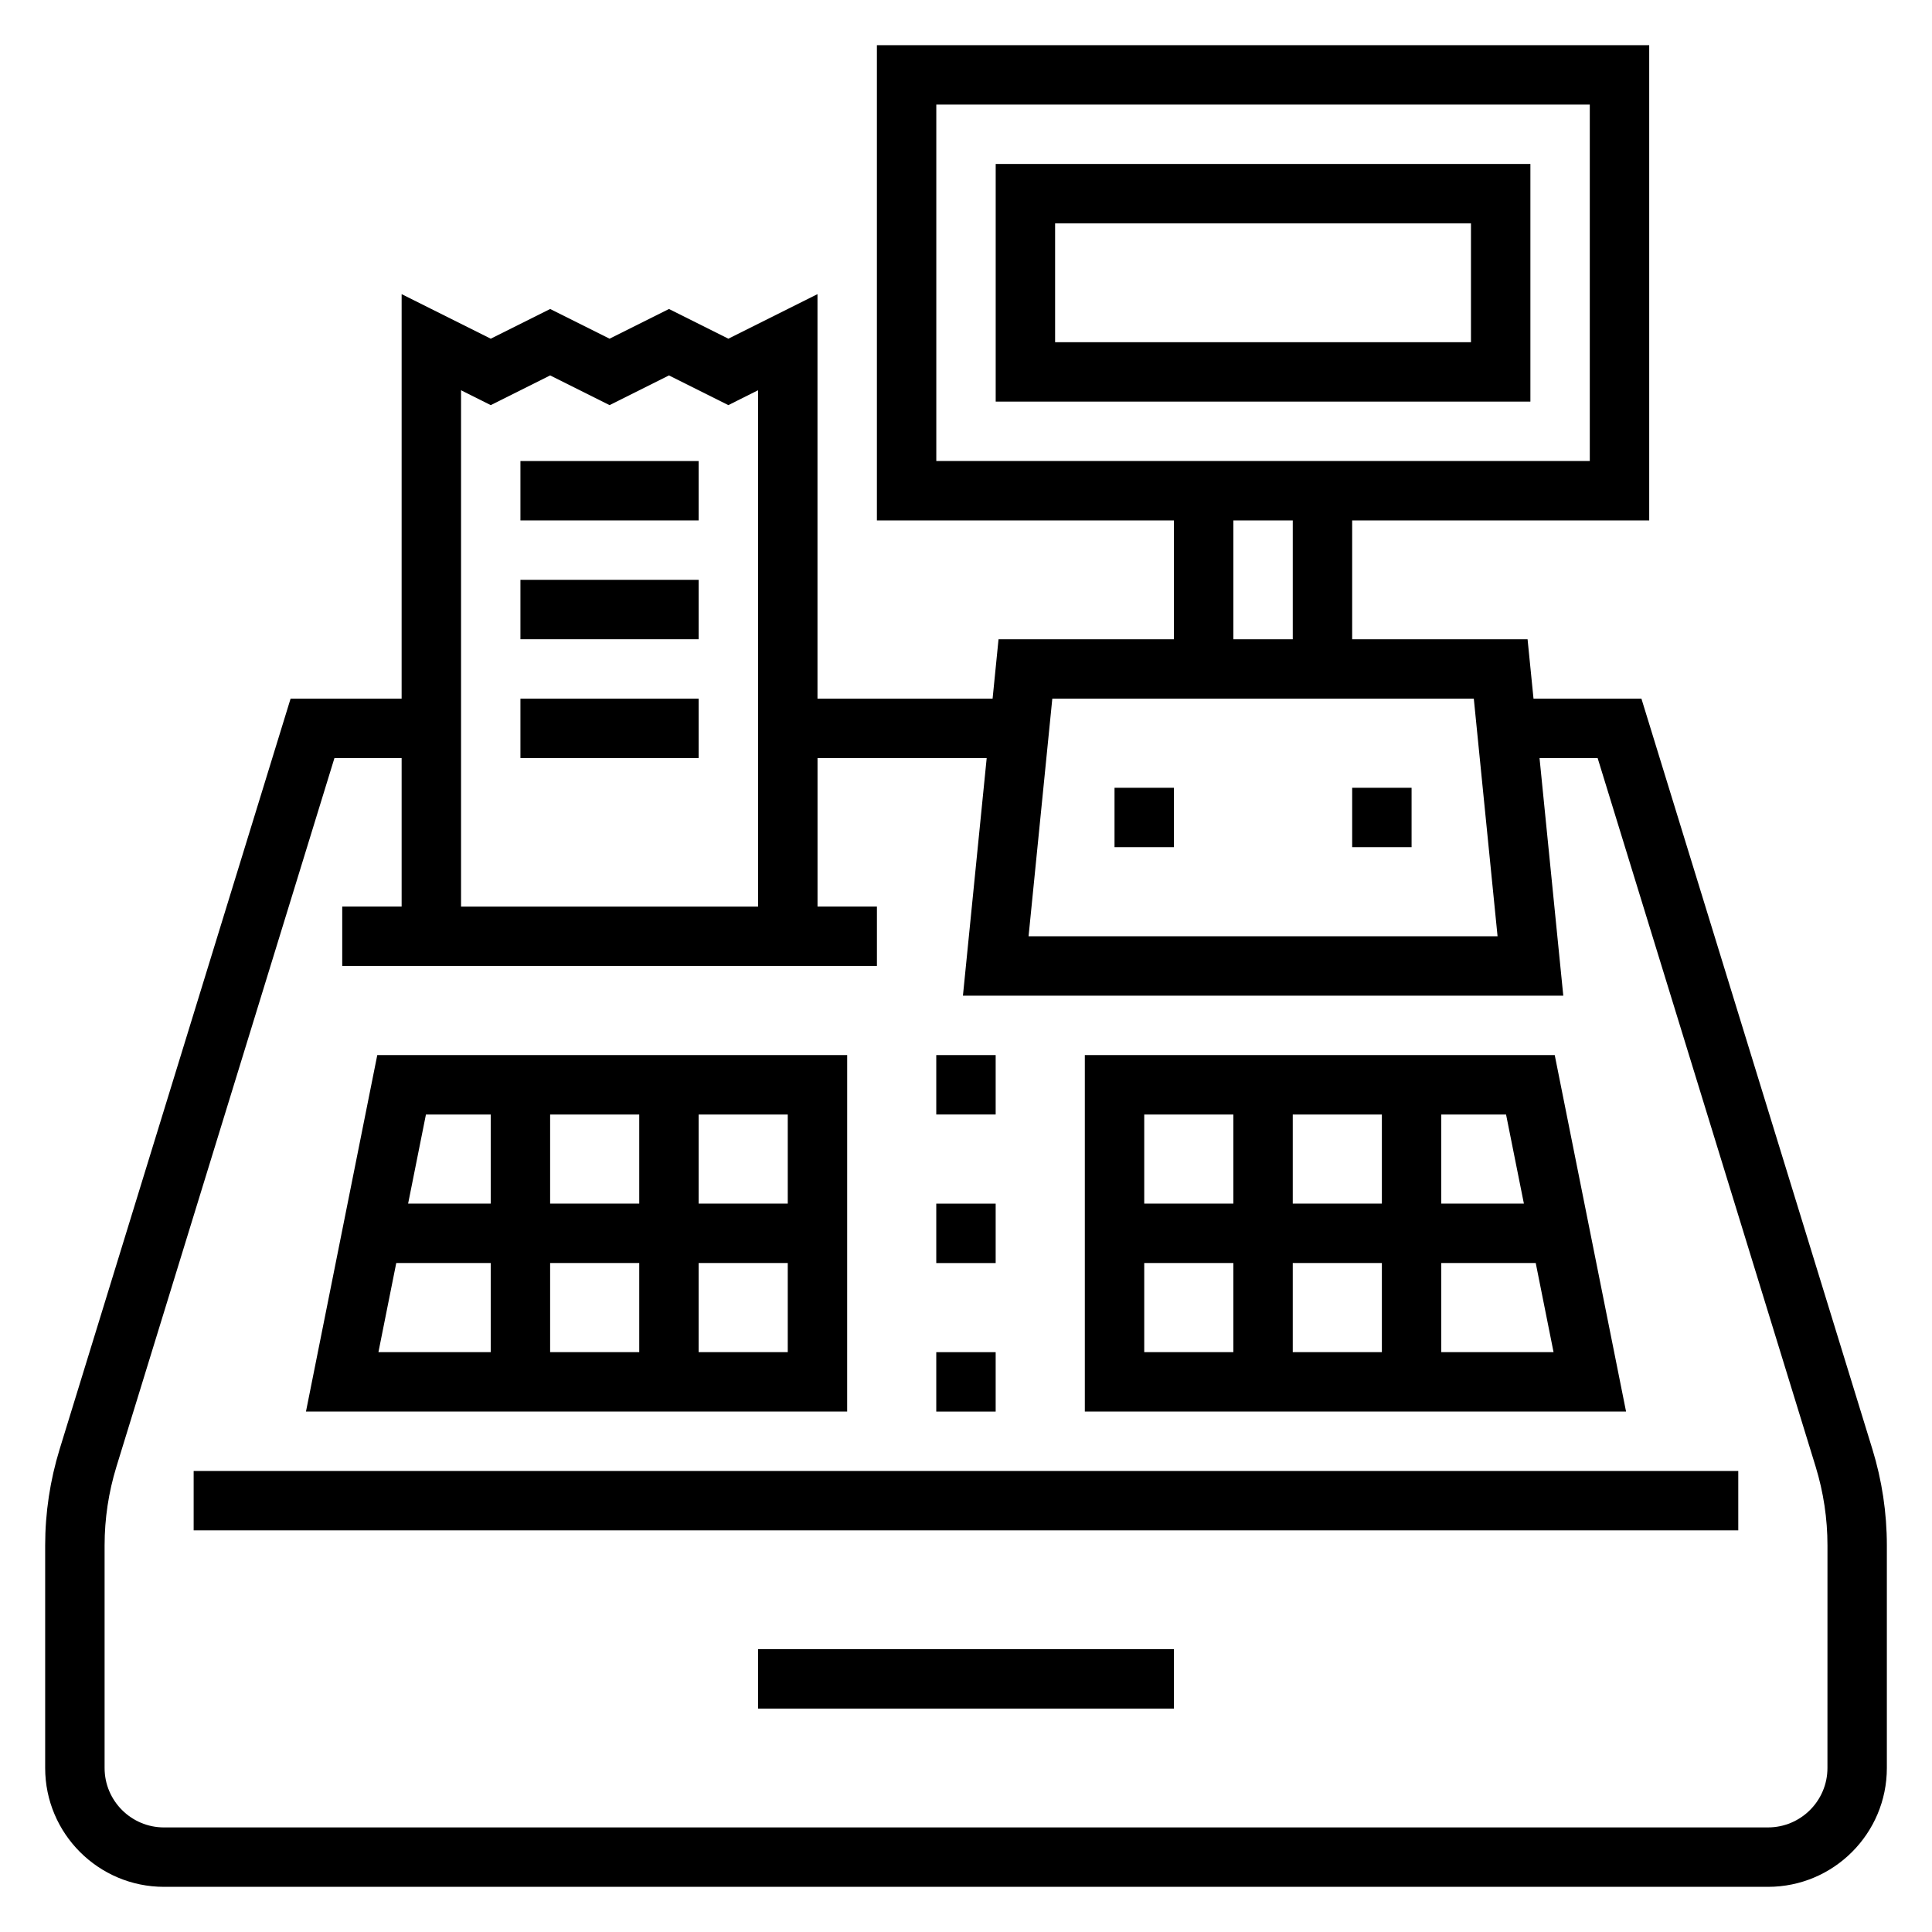 <?xml version="1.0" encoding="UTF-8"?>
<!-- Uploaded to: ICON Repo, www.svgrepo.com, Generator: ICON Repo Mixer Tools -->
<svg fill="#000000" width="800px" height="800px" version="1.1" viewBox="144 144 512 512" xmlns="http://www.w3.org/2000/svg">
 <g>
  <path d="m640.21 528.07-61.215-198.92h-28.598l-1.574-15.742h-46.484v-31.488h78.719v-125.95h-204.67v125.95h78.719v31.488h-46.484l-1.574 15.742h-46.406v-107.2l-23.617 11.809-15.742-7.871-15.742 7.871-15.742-7.871-15.742 7.871-23.617-11.809-0.004 107.2h-29.426l-61.211 198.92c-2.535 8.266-3.828 16.828-3.828 25.465v59.008c0 17.367 14.121 31.488 31.488 31.488h425.09c17.367 0 31.488-14.121 31.488-31.488v-59.008c0-8.637-1.289-17.199-3.824-25.465zm-248.08-356.36h173.18v94.465h-173.18zm78.723 110.21h15.742v31.488h-15.742zm-47.98 47.23h111.7l6.297 62.977h-124.29zm-148.82-77.789 15.742-7.871 15.742 7.871 15.742-7.871 15.742 7.871 7.871-3.938 0.008 136.83h-78.719v-136.83zm354.24 361.18c0 8.684-7.062 15.742-15.742 15.742l-425.09 0.004c-8.684 0-15.742-7.062-15.742-15.742v-59.008c0-7.062 1.055-14.074 3.133-20.836l57.781-187.81h17.805v39.359h-15.742v15.742h141.7v-15.742h-15.742v-39.359h44.832l-6.297 62.977h159.1l-6.297-62.977h15.398l57.781 187.8c2.07 6.762 3.129 13.773 3.129 20.836z"/>
  <path d="m195.32 533.82h409.34v15.742h-409.34z"/>
  <path d="m344.89 581.05h110.21v15.742h-110.21z"/>
  <path d="m556.02 423.61h-124.53v94.465h143.43zm-8.172 39.363h-21.895v-23.617h17.168zm-61.254 0v-23.617h23.617v23.617zm23.617 15.742v23.617h-23.617v-23.617zm-39.359-39.359v23.617h-23.617v-23.617zm-23.617 39.359h23.617v23.617h-23.617zm78.719 23.617v-23.617h25.031l4.723 23.617z"/>
  <path d="m368.51 423.61h-124.53l-18.895 94.465h143.42zm-15.746 39.363h-23.617v-23.617h23.617zm-62.977 0v-23.617h23.617v23.617zm23.617 15.742v23.617h-23.617v-23.617zm-39.359-39.359v23.617h-21.891l4.723-23.617zm-25.035 39.359h25.035v23.617h-29.758zm80.137 23.617v-23.617h23.617v23.617z"/>
  <path d="m281.92 266.18h47.23v15.742h-47.23z"/>
  <path d="m281.92 297.66h47.23v15.742h-47.23z"/>
  <path d="m281.92 329.15h47.23v15.742h-47.23z"/>
  <path d="m407.87 250.43h141.7v-62.977h-141.7zm15.742-47.23h110.21v31.488h-110.21z"/>
  <path d="m439.36 352.77h15.742v15.742h-15.742z"/>
  <path d="m502.34 352.77h15.742v15.742h-15.742z"/>
  <path d="m392.12 502.34h15.742v15.742h-15.742z"/>
  <path d="m392.12 462.98h15.742v15.742h-15.742z"/>
  <path d="m392.12 423.61h15.742v15.742h-15.742z"/>
 </g>
</svg>